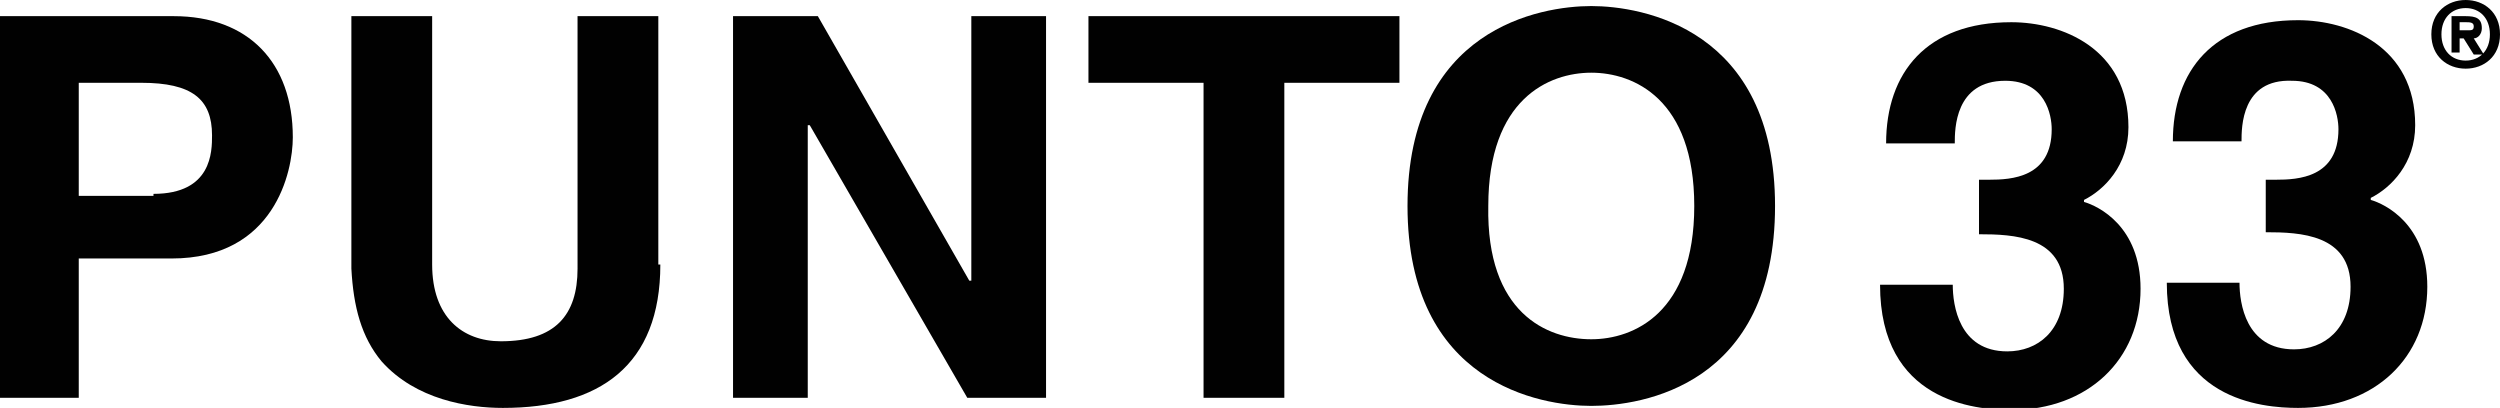 <?xml version="1.0" encoding="utf-8"?>
<!-- Generator: Adobe Illustrator 24.0.1, SVG Export Plug-In . SVG Version: 6.00 Build 0)  -->
<svg version="1.1" id="Layer_1" xmlns="http://www.w3.org/2000/svg" xmlns:xlink="http://www.w3.org/1999/xlink" x="0px" y="0px"
	 viewBox="0 0 123.8 20.2" style="enable-background:new 0 0 123.8 20.2;" xml:space="preserve">
<style type="text/css">
	.st0{fill:#010101;}
</style>
<g>
	<g>
		<path class="st0" d="M3.9,19.7H0V0.8h8.6c3.7,0,5.9,2.3,5.9,6c0,1.7-0.9,6-6,6H3.9V19.7z M7.6,9.6c2.9,0,2.9-2.1,2.9-2.9
			c0-1.8-1-2.6-3.5-2.6H3.9v5.6H7.6z"/>
		<path class="st0" d="M32.7,13.1c0,5-3,7.1-7.8,7.1c-1.7,0-4.3-0.4-6-2.3c-1-1.2-1.4-2.7-1.5-4.6V0.8h4v12.3c0,2.6,1.5,3.8,3.4,3.8
			c2.7,0,3.8-1.3,3.8-3.6V0.8h4V13.1z"/>
		<path class="st0" d="M48.1,0.8h3.7v18.9h-3.9L40.1,6.2H40v13.5h-3.7V0.8h4.2L48,13.9h0.1V0.8z"/>
		<path class="st0" d="M63.5,19.7h-3.9V4.1h-5.7V0.8h15.4v3.3h-5.7V19.7z"/>
		<path class="st0" d="M78.8,0.3c2.5,0,9.1,1.1,9.1,9.9c0,8.9-6.6,9.9-9.1,9.9c-2.5,0-9.1-1.1-9.1-9.9C69.7,1.4,76.3,0.3,78.8,0.3z
			 M78.8,16.8c2.1,0,5.1-1.3,5.1-6.6c0-5.3-3-6.6-5.1-6.6s-5.1,1.3-5.1,6.6C73.6,15.5,76.6,16.8,78.8,16.8z"/>
		<path class="st0" d="M97.9,8.9h0.6c1.1,0,3.1-0.1,3.1-2.5c0-0.7-0.3-2.4-2.3-2.4c-2.5,0-2.5,2.4-2.5,3.1h-3.4c0-3.5,2-6,6.2-6
			c2.5,0,5.8,1.3,5.8,5.2c0,1.9-1.2,3.1-2.2,3.6v0.1c0.7,0.2,2.8,1.2,2.8,4.3c0,3.5-2.6,6-6.4,6c-1.8,0-6.5-0.4-6.5-6.2h3.6l0,0
			c0,1,0.3,3.3,2.7,3.3c1.5,0,2.8-1,2.8-3.1c0-2.6-2.5-2.7-4.2-2.7V8.9z"/>
		<path class="st0" d="M112.1,8.9h0.6c1.1,0,3.1-0.1,3.1-2.5c0-0.7-0.3-2.4-2.3-2.4C111,3.9,111,6.3,111,7h-3.4c0-3.5,2-6,6.2-6
			c2.5,0,5.8,1.3,5.8,5.2c0,1.9-1.2,3.1-2.2,3.6v0.1c0.7,0.2,2.8,1.2,2.8,4.3c0,3.5-2.6,6-6.4,6c-1.8,0-6.5-0.4-6.5-6.2h3.6l0,0
			c0,1,0.3,3.3,2.7,3.3c1.5,0,2.8-1,2.8-3.1c0-2.6-2.5-2.7-4.2-2.7V8.9z"/>
	</g>
	<g>
		<g>
			<path class="st0" d="M122.1,3.4c-0.9,0-1.7-0.6-1.7-1.7c0-1.1,0.8-1.7,1.7-1.7c0.9,0,1.7,0.6,1.7,1.7
				C123.8,2.8,123,3.4,122.1,3.4z M122.1,0.4c-0.7,0-1.2,0.5-1.2,1.3c0,0.8,0.5,1.3,1.2,1.3h0v0c0.7,0,1.2-0.5,1.2-1.3
				C123.3,0.9,122.8,0.4,122.1,0.4z M121.8,2.6h-0.4V0.8h0.7c0.5,0,0.8,0.1,0.8,0.6c0,0.3-0.2,0.5-0.4,0.5l0.5,0.8h-0.5L122,1.9
				h-0.2V2.6z M122.2,1.5c0.2,0,0.3,0,0.3-0.2c0-0.2-0.2-0.2-0.4-0.2h-0.3v0.4H122.2z"/>
		</g>
	</g>
</g>
</svg>
